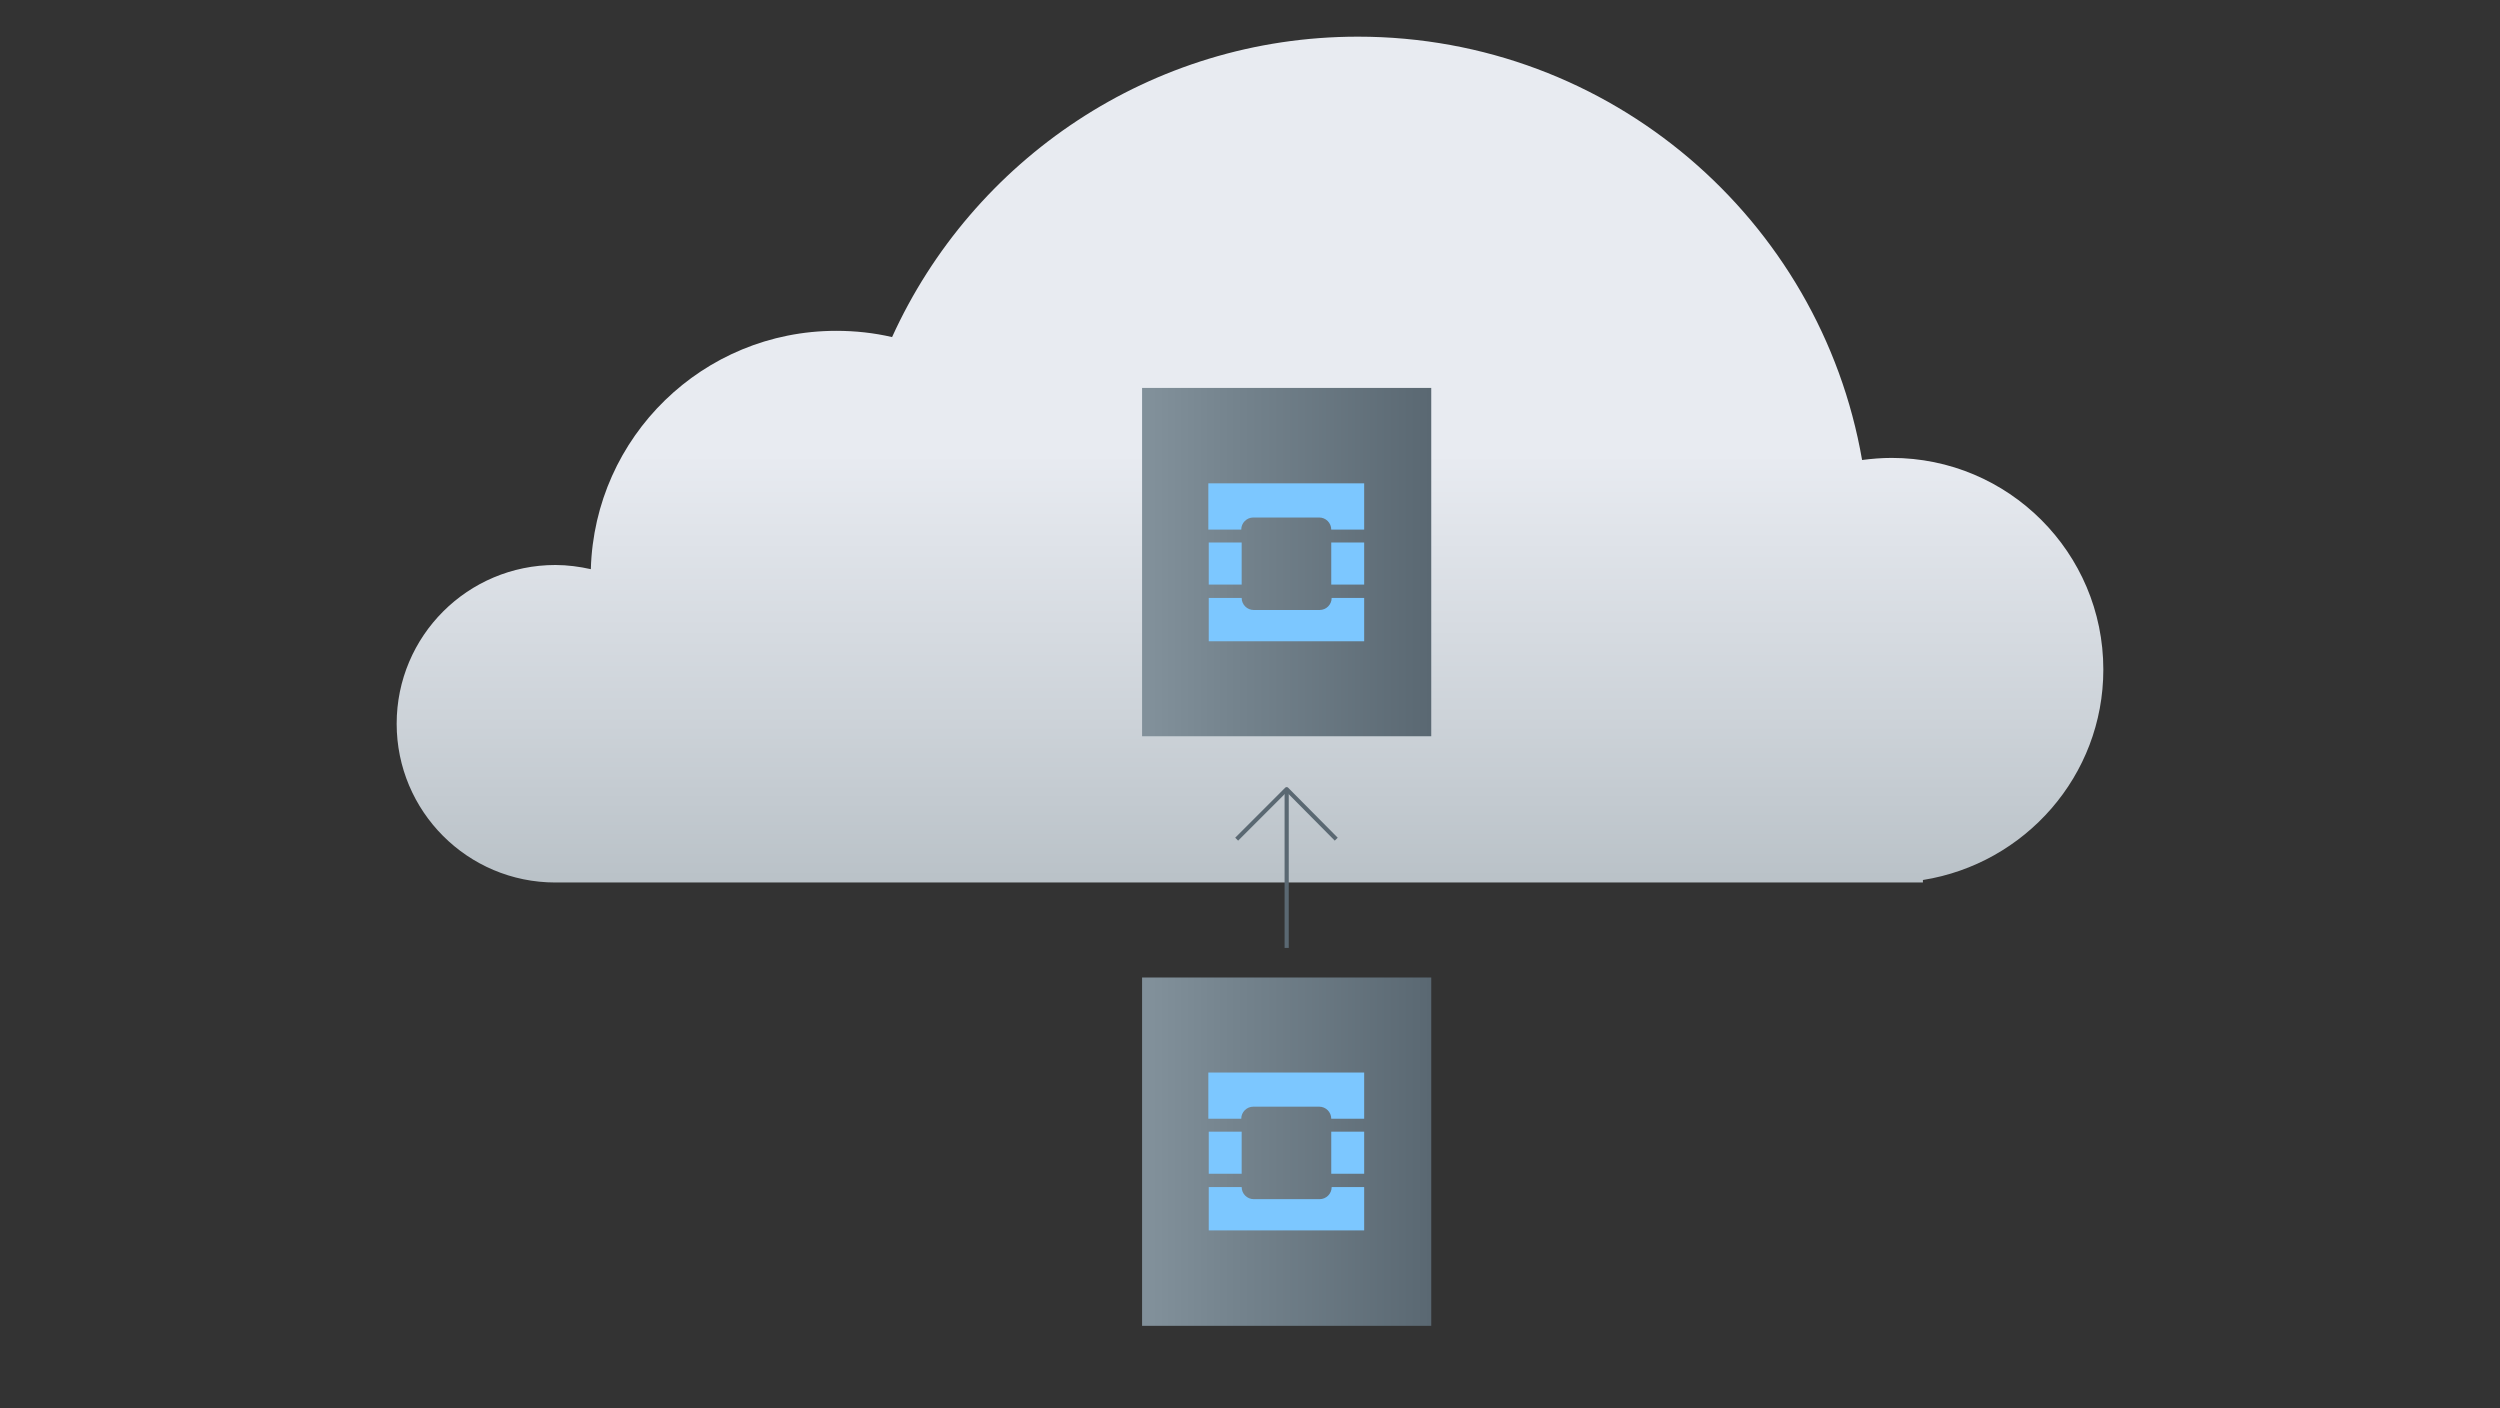 <?xml version="1.0" encoding="utf-8"?>
<!-- Generator: Adobe Illustrator 18.0.0, SVG Export Plug-In . SVG Version: 6.00 Build 0)  -->
<!DOCTYPE svg PUBLIC "-//W3C//DTD SVG 1.1//EN" "http://www.w3.org/Graphics/SVG/1.1/DTD/svg11.dtd">
<svg version="1.1" xmlns="http://www.w3.org/2000/svg" xmlns:xlink="http://www.w3.org/1999/xlink" x="0px" y="0px"
	 viewBox="0 0 600 338" enable-background="new 0 0 600 338" xml:space="preserve">
<rect x="0" y="0" width="600" height="338" fill="#333333" stroke="none"/>
<g id="locked">
	<linearGradient id="SVGID_1_" gradientUnits="userSpaceOnUse" x1="274.067" y1="276.39" x2="343.456" y2="276.39">
		<stop  offset="3.553492e-02" style="stop-color:#81909A"/>
		<stop  offset="0.326" style="stop-color:#74838D"/>
		<stop  offset="1" style="stop-color:#5A6872"/>
	</linearGradient>
	<rect x="274.1" y="234.6" fill="url(#SVGID_1_)" width="69.4" height="83.6"/>
	<linearGradient id="SVGID_2_" gradientUnits="userSpaceOnUse" x1="300" y1="210.623" x2="300" y2="108.89">
		<stop  offset="0" style="stop-color:#BAC2C8"/>
		<stop  offset="0.384" style="stop-color:#CDD3D9"/>
		<stop  offset="1" style="stop-color:#E8EBF1"/>
	</linearGradient>
	<path fill="url(#SVGID_2_)" d="M504.8,160.7c0-28.1-22.8-50.8-50.8-50.8c-2.4,0-4.8,0.2-7.1,0.5c-10-57.7-60.4-101.6-121-101.6
		c-49.7,0-92.5,29.6-111.8,72.1c-4.3-1-8.8-1.5-13.4-1.5c-32,0-58,25.4-58.9,57.2c-2.7-0.6-5.6-1-8.5-1c-21,0-38.1,17-38.1,38.1
		c0,21,17,38.1,38.1,38.1c3.3,0,9.5,0,9.5,0h318.7v-0.6C486,207.3,504.8,186.2,504.8,160.7z"/>
	<g id="Layer_1_2_">
		<g>
			<g>
				<path fill="#7CC7FF" d="M327.4,271.6v10.1h-7.9v-10.1H327.4"/>
			</g>
			<g>
				<path fill="#7CC7FF" d="M327.4,284.9v10.4h-37.3v-10.4h7.9c0,1.6,1.3,2.9,2.9,2.9h15.8c1.6,0,2.9-1.3,2.9-2.9H327.4"/>
			</g>
			<g>
				<path fill="#7CC7FF" d="M327.4,257.4v11.1h-7.9c0-1.6-1.3-2.9-2.9-2.9h-15.8c-1.6,0-2.9,1.3-2.9,2.9h-7.9v-11.1H327.4"/>
			</g>
			<g>
				<path fill="#7CC7FF" d="M298,271.6v10.1h-7.9v-10.1H298"/>
			</g>
		</g>
	</g>
	<linearGradient id="SVGID_3_" gradientUnits="userSpaceOnUse" x1="274.067" y1="134.944" x2="343.456" y2="134.944">
		<stop  offset="3.553492e-02" style="stop-color:#81909A"/>
		<stop  offset="0.326" style="stop-color:#74838D"/>
		<stop  offset="1" style="stop-color:#5A6872"/>
	</linearGradient>
	<rect x="274.1" y="93.1" fill="url(#SVGID_3_)" width="69.4" height="83.6"/>
	<g id="Layer_1_3_">
		<g>
			<g>
				<path fill="#7CC7FF" d="M327.4,130.2v10.1h-7.9v-10.1H327.4"/>
			</g>
			<g>
				<path fill="#7CC7FF" d="M327.4,143.5v10.4h-37.3v-10.4h7.9c0,1.6,1.3,2.9,2.9,2.9h15.8c1.6,0,2.9-1.3,2.9-2.9H327.4"/>
			</g>
			<g>
				<path fill="#7CC7FF" d="M327.4,116v11.1h-7.9c0-1.6-1.3-2.9-2.9-2.9h-15.8c-1.6,0-2.9,1.3-2.9,2.9h-7.9V116H327.4"/>
			</g>
			<g>
				<path fill="#7CC7FF" d="M298,130.2v10.1h-7.9v-10.1H298"/>
			</g>
		</g>
	</g>
	<polyline fill="none" stroke="#5A6872" stroke-linejoin="round" stroke-miterlimit="10" points="296.8,201.4 308.8,189.4 
		320.7,201.4 	"/>
	<line fill="none" stroke="#5A6872" stroke-linejoin="round" stroke-miterlimit="10" x1="308.8" y1="189.4" x2="308.8" y2="227.5"/>
</g>
<g id="Layer_1">
</g>
</svg>
